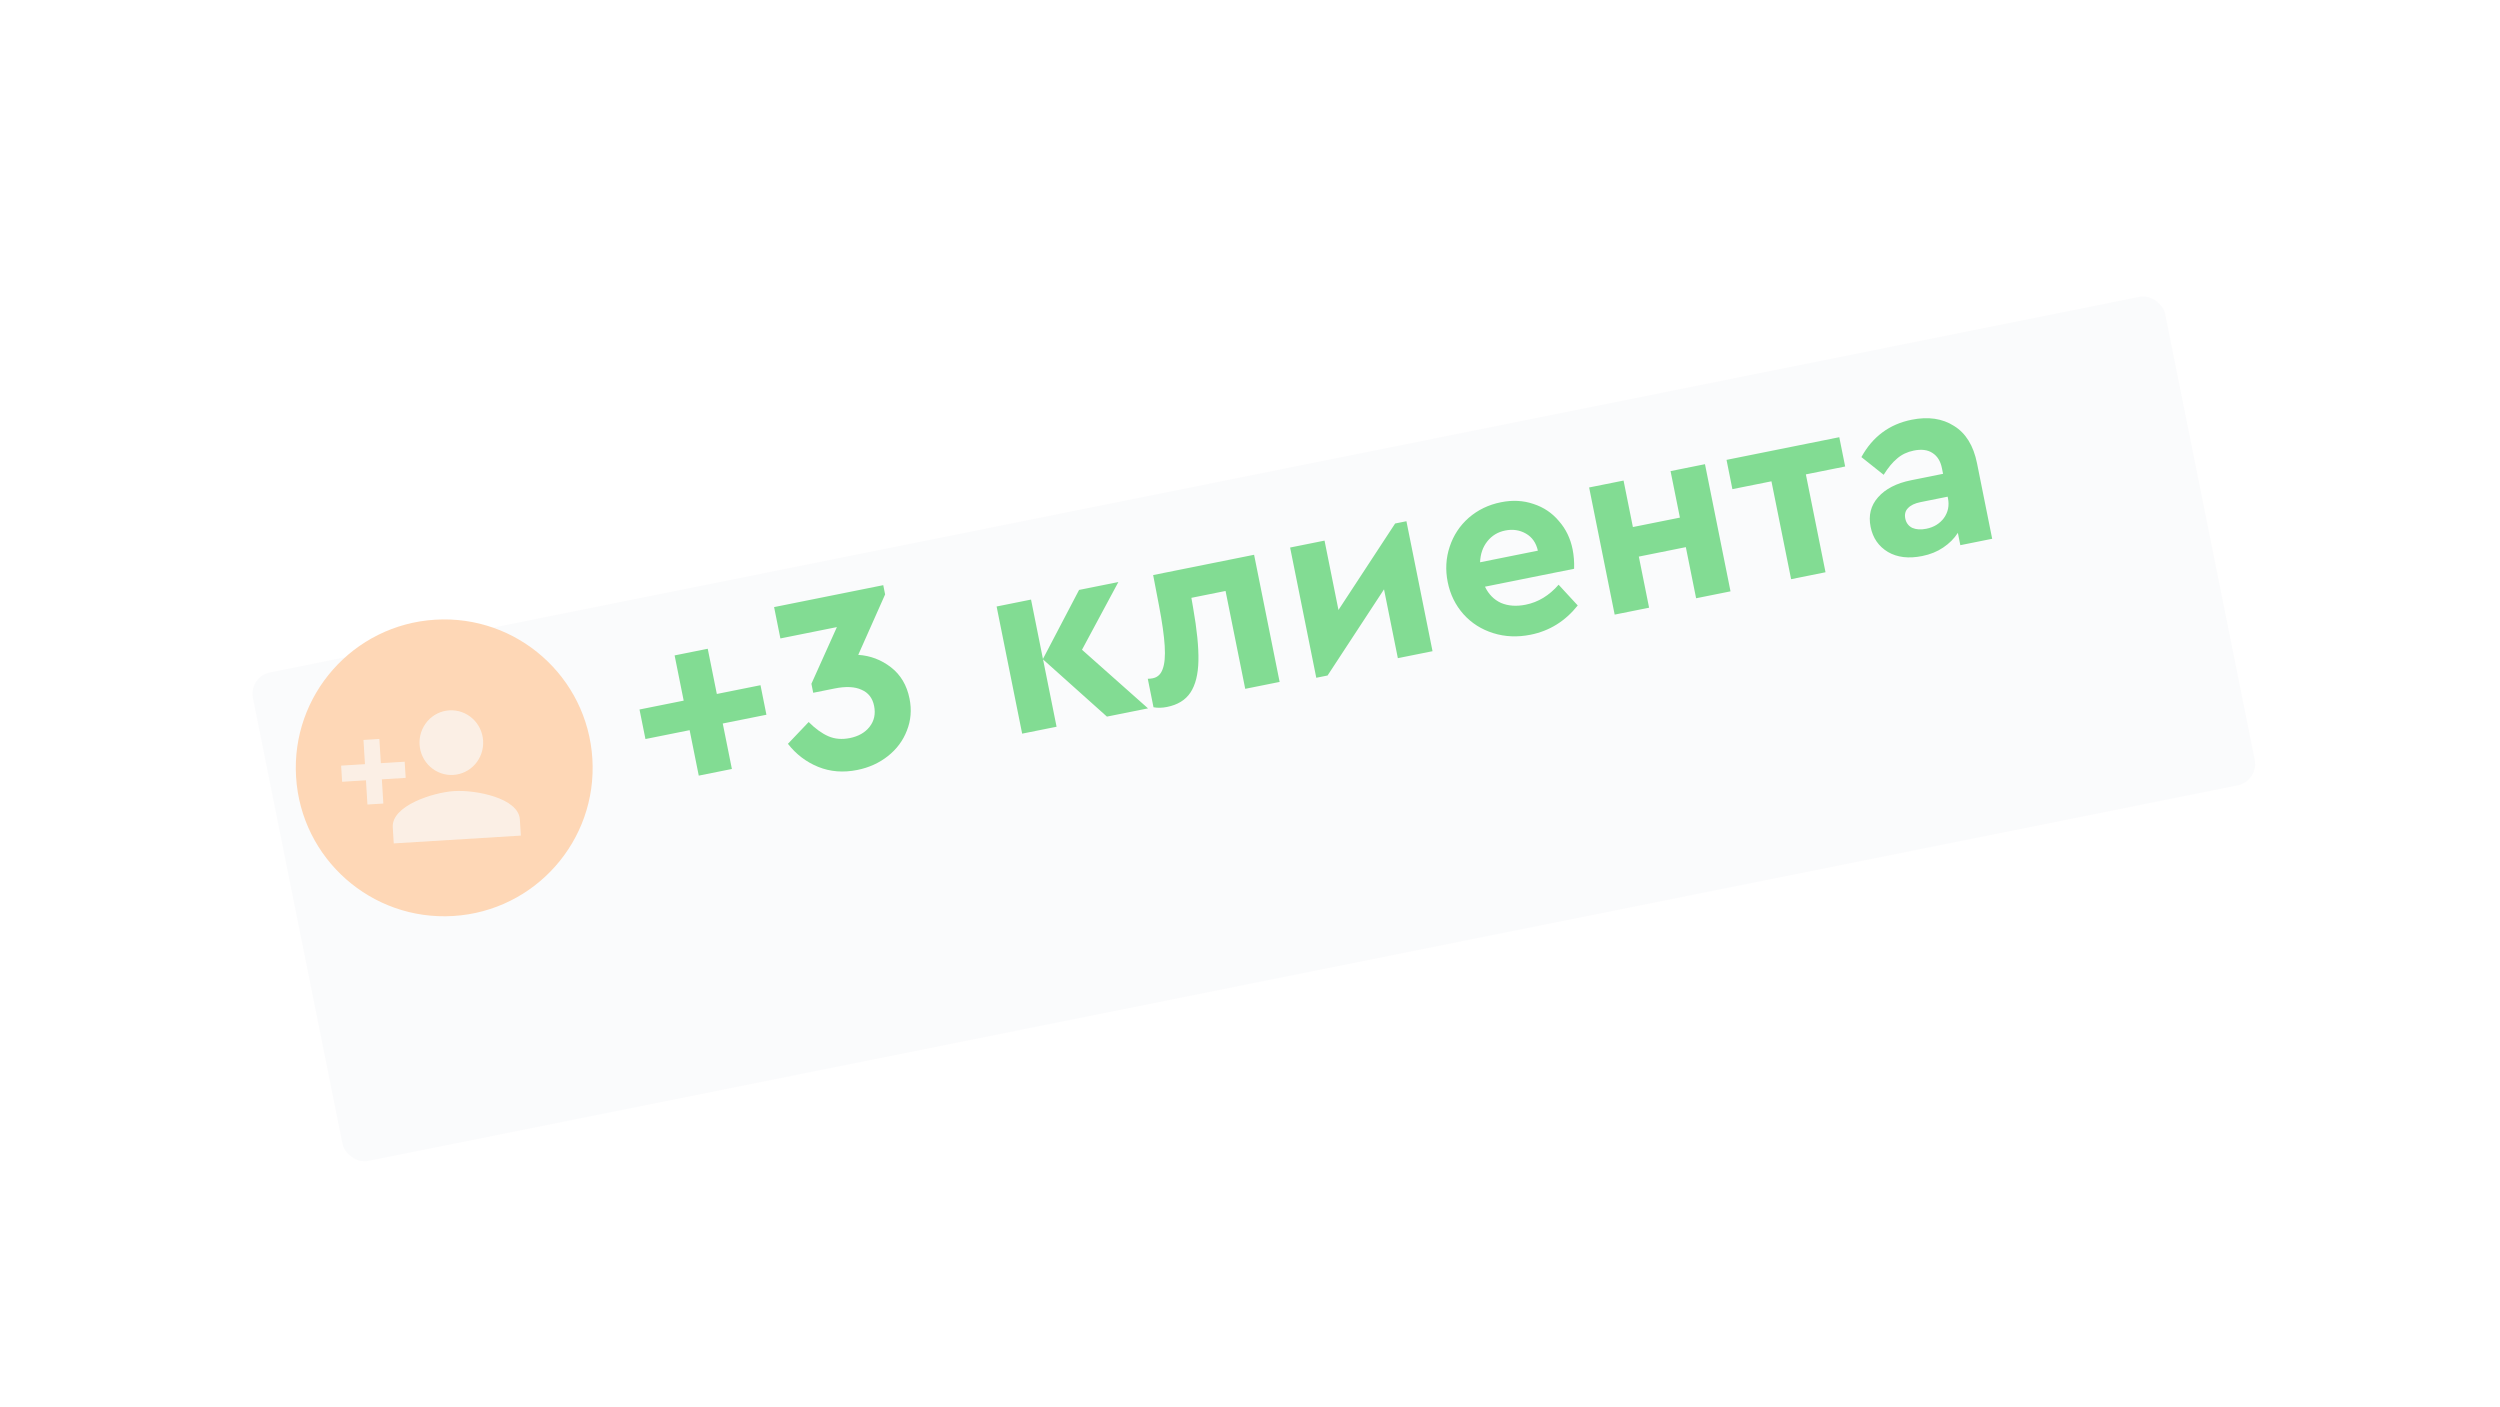 <?xml version="1.0" encoding="UTF-8"?> <svg xmlns="http://www.w3.org/2000/svg" width="135" height="76" viewBox="0 0 135 76" fill="none"> <g opacity="0.5"> <g filter="url(#filter0_d_34_662)"> <rect x="7.53" y="30.645" width="105.325" height="26.91" rx="1.179" transform="rotate(-11.359 7.53 30.645)" fill="#F6F7F9"></rect> </g> <path d="M37.24 39.429L34.854 39.908L34.533 38.313L36.919 37.834L36.429 35.392L38.218 35.033L38.709 37.474L41.067 37.001L41.387 38.596L39.029 39.069L39.522 41.525L37.733 41.884L37.24 39.429ZM46.345 35.363C46.998 35.405 47.587 35.628 48.111 36.033C48.634 36.438 48.969 37.001 49.114 37.722C49.236 38.332 49.189 38.909 48.971 39.453C48.762 39.996 48.421 40.454 47.948 40.828C47.475 41.202 46.924 41.452 46.295 41.578C45.537 41.731 44.833 41.675 44.183 41.411C43.534 41.147 42.989 40.732 42.548 40.166L43.668 38.989C44.029 39.349 44.383 39.605 44.731 39.757C45.079 39.908 45.466 39.941 45.891 39.856C46.354 39.763 46.708 39.562 46.953 39.253C47.207 38.932 47.289 38.555 47.202 38.12C47.117 37.695 46.89 37.404 46.522 37.247C46.161 37.079 45.675 37.056 45.065 37.179L43.913 37.41L43.816 36.924L45.192 33.863L42.141 34.476L41.801 32.783L47.696 31.599L47.796 32.099L46.345 35.363ZM59.774 38.697L56.325 35.609L57.055 39.244L55.196 39.617L53.817 32.751L55.676 32.377L56.319 35.582L58.27 31.856L60.392 31.43L58.428 35.086L61.993 38.252L59.774 38.697ZM67.721 29.958L69.1 36.824L67.242 37.197L66.18 31.912L64.335 32.283L64.427 32.813C64.635 33.993 64.731 34.95 64.715 35.684C64.699 36.419 64.555 36.992 64.281 37.402C64.015 37.802 63.595 38.06 63.022 38.175C62.754 38.229 62.51 38.234 62.289 38.192L61.98 36.652C62.058 36.656 62.148 36.648 62.249 36.627C62.508 36.575 62.687 36.41 62.784 36.13C62.891 35.849 62.928 35.432 62.894 34.881C62.861 34.33 62.757 33.6 62.584 32.692L62.27 31.053L67.721 29.958ZM75.947 28.146L77.357 35.165L75.484 35.541L74.737 31.824L71.689 36.477L71.079 36.6L69.666 29.567L71.525 29.193L72.277 32.939L75.337 28.269L75.947 28.146ZM85.002 30.714L80.189 31.681C80.387 32.094 80.677 32.387 81.058 32.56C81.447 32.723 81.891 32.754 82.39 32.653C83.065 32.518 83.656 32.158 84.165 31.575L85.198 32.695C84.522 33.543 83.675 34.069 82.658 34.274C81.945 34.417 81.271 34.389 80.635 34.189C79.998 33.99 79.463 33.65 79.03 33.17C78.595 32.68 78.311 32.102 78.177 31.436C78.043 30.77 78.079 30.133 78.283 29.524C78.486 28.906 78.829 28.385 79.311 27.961C79.803 27.535 80.382 27.255 81.048 27.122C81.677 26.995 82.265 27.026 82.812 27.215C83.358 27.393 83.815 27.701 84.181 28.137C84.555 28.562 84.802 29.071 84.921 29.663C84.987 29.996 85.015 30.346 85.002 30.714ZM81.282 28.648C80.884 28.727 80.563 28.922 80.317 29.231C80.071 29.54 79.94 29.918 79.924 30.363L83.045 29.736C82.95 29.313 82.734 29.005 82.398 28.813C82.061 28.621 81.689 28.566 81.282 28.648ZM85.813 26.323L87.672 25.95L88.176 28.46L90.715 27.951L90.21 25.44L92.069 25.066L93.448 31.933L91.59 32.306L91.035 29.546L88.497 30.056L89.051 32.816L87.192 33.189L85.813 26.323ZM95.658 25.991L93.549 26.414L93.232 24.833L99.321 23.609L99.639 25.191L97.517 25.617L98.578 30.902L96.72 31.276L95.658 25.991ZM103.227 22.666C104.124 22.486 104.888 22.597 105.517 23C106.154 23.392 106.568 24.064 106.759 25.016L107.578 29.094L105.858 29.44L105.724 28.774C105.527 29.083 105.262 29.348 104.931 29.568C104.61 29.787 104.232 29.94 103.797 30.027C103.066 30.174 102.45 30.1 101.949 29.807C101.445 29.504 101.133 29.052 101.013 28.451C100.888 27.831 101.022 27.299 101.413 26.855C101.813 26.399 102.41 26.092 103.205 25.932L104.925 25.586L104.864 25.281C104.788 24.902 104.617 24.628 104.353 24.46C104.097 24.29 103.761 24.247 103.345 24.331C102.994 24.401 102.695 24.543 102.449 24.756C102.202 24.96 101.958 25.254 101.718 25.639L100.515 24.683C101.121 23.58 102.025 22.907 103.227 22.666ZM104.02 28.553C104.427 28.472 104.744 28.278 104.972 27.973C105.197 27.658 105.27 27.302 105.19 26.904L105.173 26.821L103.703 27.116C103.398 27.178 103.174 27.285 103.032 27.439C102.888 27.583 102.839 27.771 102.885 28.002C102.932 28.233 103.057 28.401 103.26 28.504C103.471 28.596 103.725 28.613 104.02 28.553Z" fill="#06BA28"></path> <circle cx="23.988" cy="41.464" r="8.015" transform="rotate(-3.521 23.988 41.464)" fill="#FDB06D"></circle> <path d="M24.534 42.718C23.388 42.788 21.138 43.509 21.209 44.673L21.263 45.544L28.126 45.122L28.072 44.251C28 43.087 25.679 42.648 24.534 42.718ZM20.566 41.212L20.485 39.904L19.628 39.957L19.708 41.265L18.421 41.344L18.475 42.216L19.762 42.136L19.842 43.444L20.7 43.391L20.62 42.084L21.906 42.005L21.853 41.133M24.48 41.846C24.935 41.818 25.36 41.608 25.662 41.261C25.963 40.914 26.117 40.459 26.088 39.997C26.06 39.535 25.852 39.102 25.51 38.795C25.168 38.488 24.72 38.331 24.265 38.359C23.81 38.387 23.385 38.597 23.084 38.944C22.782 39.291 22.628 39.746 22.657 40.208C22.685 40.67 22.893 41.103 23.235 41.41C23.577 41.717 24.025 41.874 24.48 41.846Z" fill="#F5F5F5" fill-opacity="0.7"></path> </g> <defs> <filter id="filter0_d_34_662" x="0.664" y="3.035" width="134.083" height="72.648" filterUnits="userSpaceOnUse" color-interpolation-filters="sRGB"> <feFlood flood-opacity="0" result="BackgroundImageFix"></feFlood> <feColorMatrix in="SourceAlpha" type="matrix" values="0 0 0 0 0 0 0 0 0 0 0 0 0 0 0 0 0 0 127 0" result="hardAlpha"></feColorMatrix> <feMorphology radius="1.179" operator="dilate" in="SourceAlpha" result="effect1_dropShadow_34_662"></feMorphology> <feOffset dx="5.895" dy="5.895"></feOffset> <feGaussianBlur stdDeviation="5.895"></feGaussianBlur> <feComposite in2="hardAlpha" operator="out"></feComposite> <feColorMatrix type="matrix" values="0 0 0 0 0 0 0 0 0 0 0 0 0 0 0 0 0 0 0.1 0"></feColorMatrix> <feBlend mode="normal" in2="BackgroundImageFix" result="effect1_dropShadow_34_662"></feBlend> <feBlend mode="normal" in="SourceGraphic" in2="effect1_dropShadow_34_662" result="shape"></feBlend> </filter> </defs> </svg> 